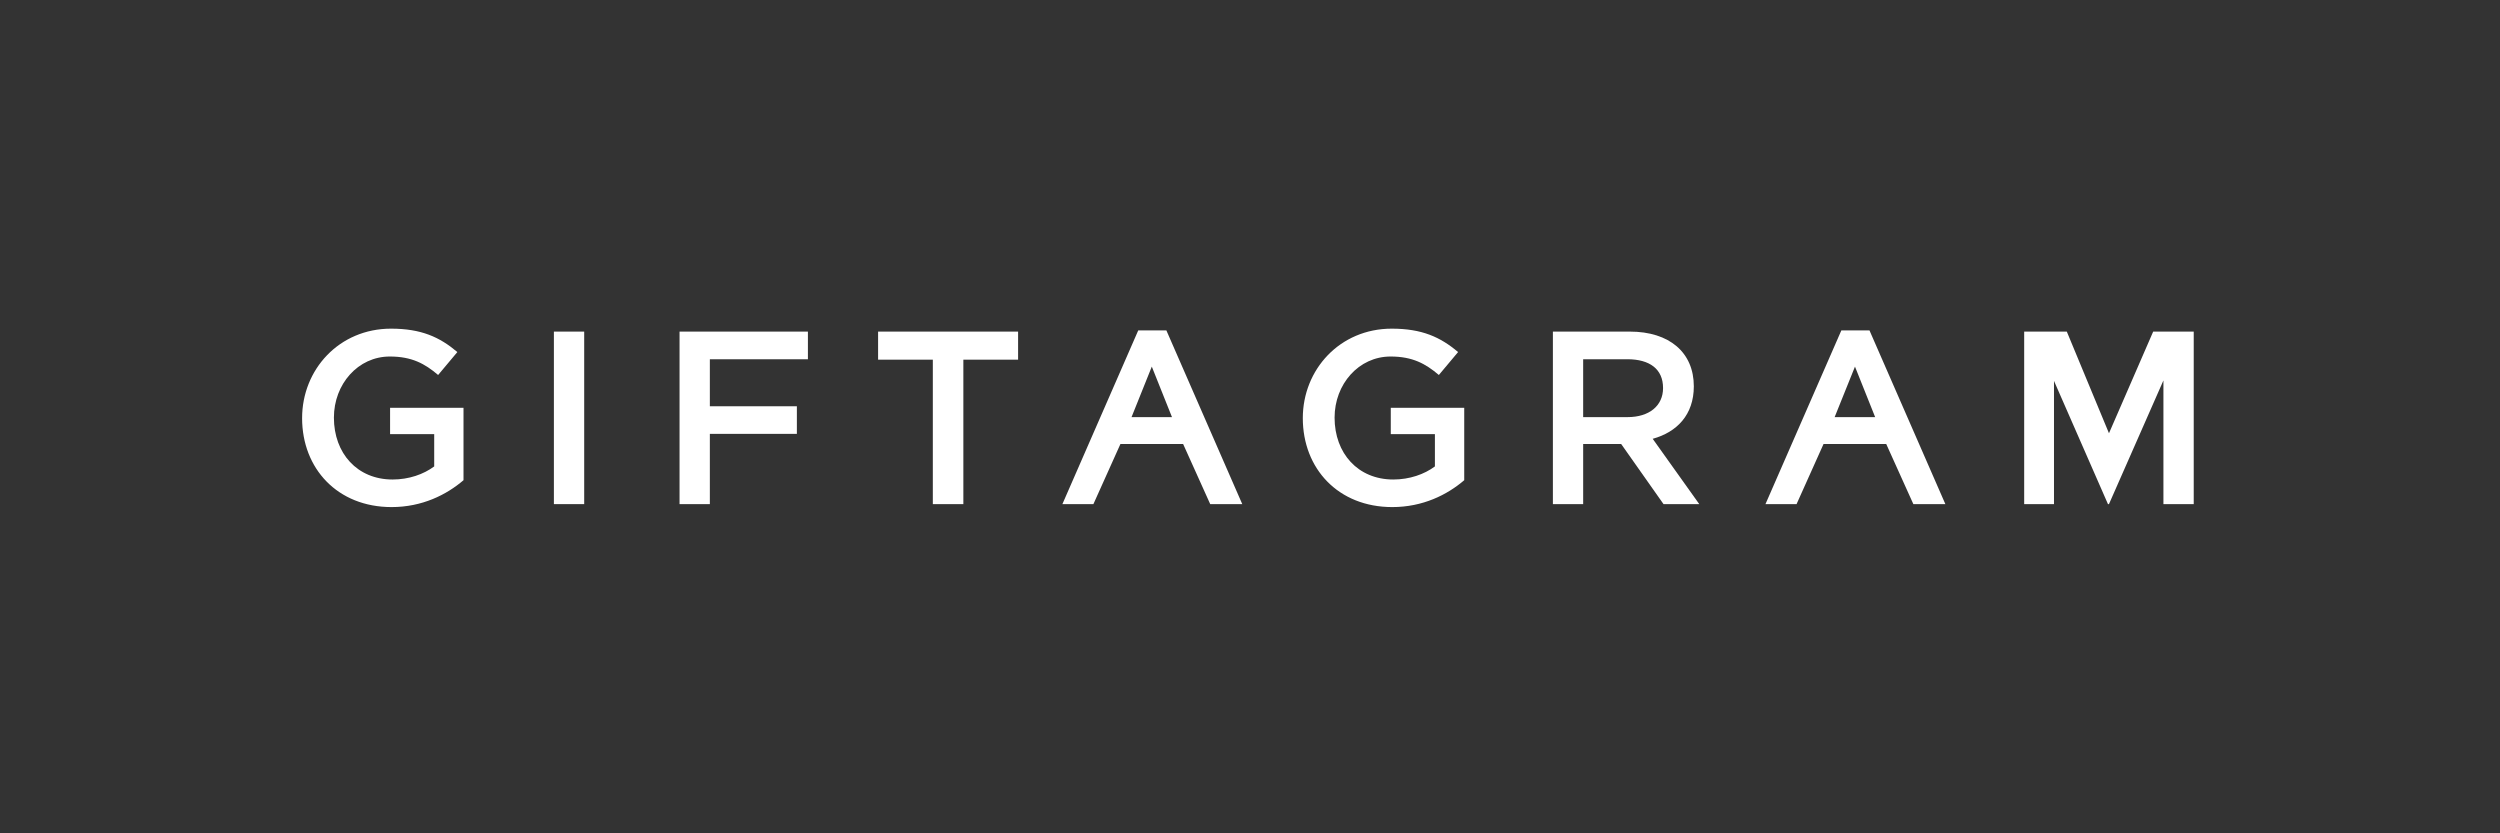 <?xml version="1.0" encoding="utf-8"?>
<!-- Generator: Adobe Illustrator 16.0.0, SVG Export Plug-In . SVG Version: 6.00 Build 0)  -->
<!DOCTYPE svg PUBLIC "-//W3C//DTD SVG 1.1//EN" "http://www.w3.org/Graphics/SVG/1.1/DTD/svg11.dtd">
<svg version="1.1" id="Layer_1" xmlns="http://www.w3.org/2000/svg" xmlns:xlink="http://www.w3.org/1999/xlink" x="0px" y="0px"
	 width="432px" height="144px" viewBox="0 0 432 144" enable-background="new 0 0 432 144" xml:space="preserve">
<rect x="0" y="0" width="432" height="144" fill="#333333" stroke="none"/>
<g>
	<path fill="#FFFFFF" d="M67.665,87.624c-9.331,0-15.461-6.641-15.461-15.371c0-8.391,6.388-15.461,15.371-15.461
		c5.194,0,8.392,1.448,11.456,4.043l-3.324,3.962c-2.293-1.954-4.549-3.191-8.343-3.191c-5.501,0-9.665,4.772-9.665,10.559
		c0,6.176,4.043,10.694,10.135,10.694c2.812,0,5.363-0.898,7.197-2.262v-5.58h-7.625v-4.555h12.688V82.98
		C77.161,85.495,72.943,87.624,67.665,87.624z"/>
	<path fill="#FFFFFF" d="M100.949,57.3v29.812h-5.236V57.3H100.949z"/>
	<path fill="#FFFFFF" d="M139.607,62.076h-16.945v8.128H137.7v4.771h-15.038v12.137h-5.236V57.3h22.182V62.076z"/>
	<path fill="#FFFFFF" d="M166.468,87.111h-5.275V62.155h-9.458V57.3h24.191v4.855h-9.458V87.111z"/>
	<path fill="#FFFFFF" d="M240.587,87.624c-9.337,0-15.462-6.641-15.462-15.371c0-8.391,6.394-15.461,15.371-15.461
		c5.2,0,8.396,1.448,11.462,4.043l-3.324,3.962c-2.299-1.954-4.555-3.191-8.338-3.191c-5.506,0-9.68,4.772-9.68,10.559
		c0,6.176,4.046,10.694,10.139,10.694c2.812,0,5.364-0.898,7.197-2.262v-5.58h-7.625v-4.555h12.692V82.98
		C250.087,85.495,245.865,87.624,240.587,87.624z"/>
	<path fill="#FFFFFF" d="M287.457,87.111l-7.319-10.388h-6.567v10.388h-5.231V57.3h13.289c6.854,0,11.064,3.619,11.064,9.458
		c0,4.936-2.938,7.916-7.107,9.067l8.048,11.286H287.457z M281.2,62.076h-7.63v10.002h7.677c3.735,0,6.13-1.954,6.13-5.024
		C287.377,63.777,285.072,62.076,281.2,62.076z"/>
	<path fill="#FFFFFF" d="M336.158,87.111h-5.531l-4.688-10.388h-10.831l-4.662,10.388h-5.373l13.115-30.023h4.855L336.158,87.111z
		 M320.54,63.35l-3.515,8.729h7.002L320.54,63.35z"/>
	<path fill="#FFFFFF" d="M214.663,87.111h-5.538l-4.682-10.388H193.61l-4.67,10.388h-5.358l13.109-30.023h4.856L214.663,87.111z
		 M199.032,63.35l-3.503,8.729h6.99L199.032,63.35z"/>
	<path fill="#FFFFFF" d="M364.43,87.111h-0.175l-9.326-21.295v21.295h-5.151V57.3h7.365l7.287,17.568L372.07,57.3h7.006v29.812
		h-5.236V65.738L364.43,87.111z"/>
</g>
</svg>
